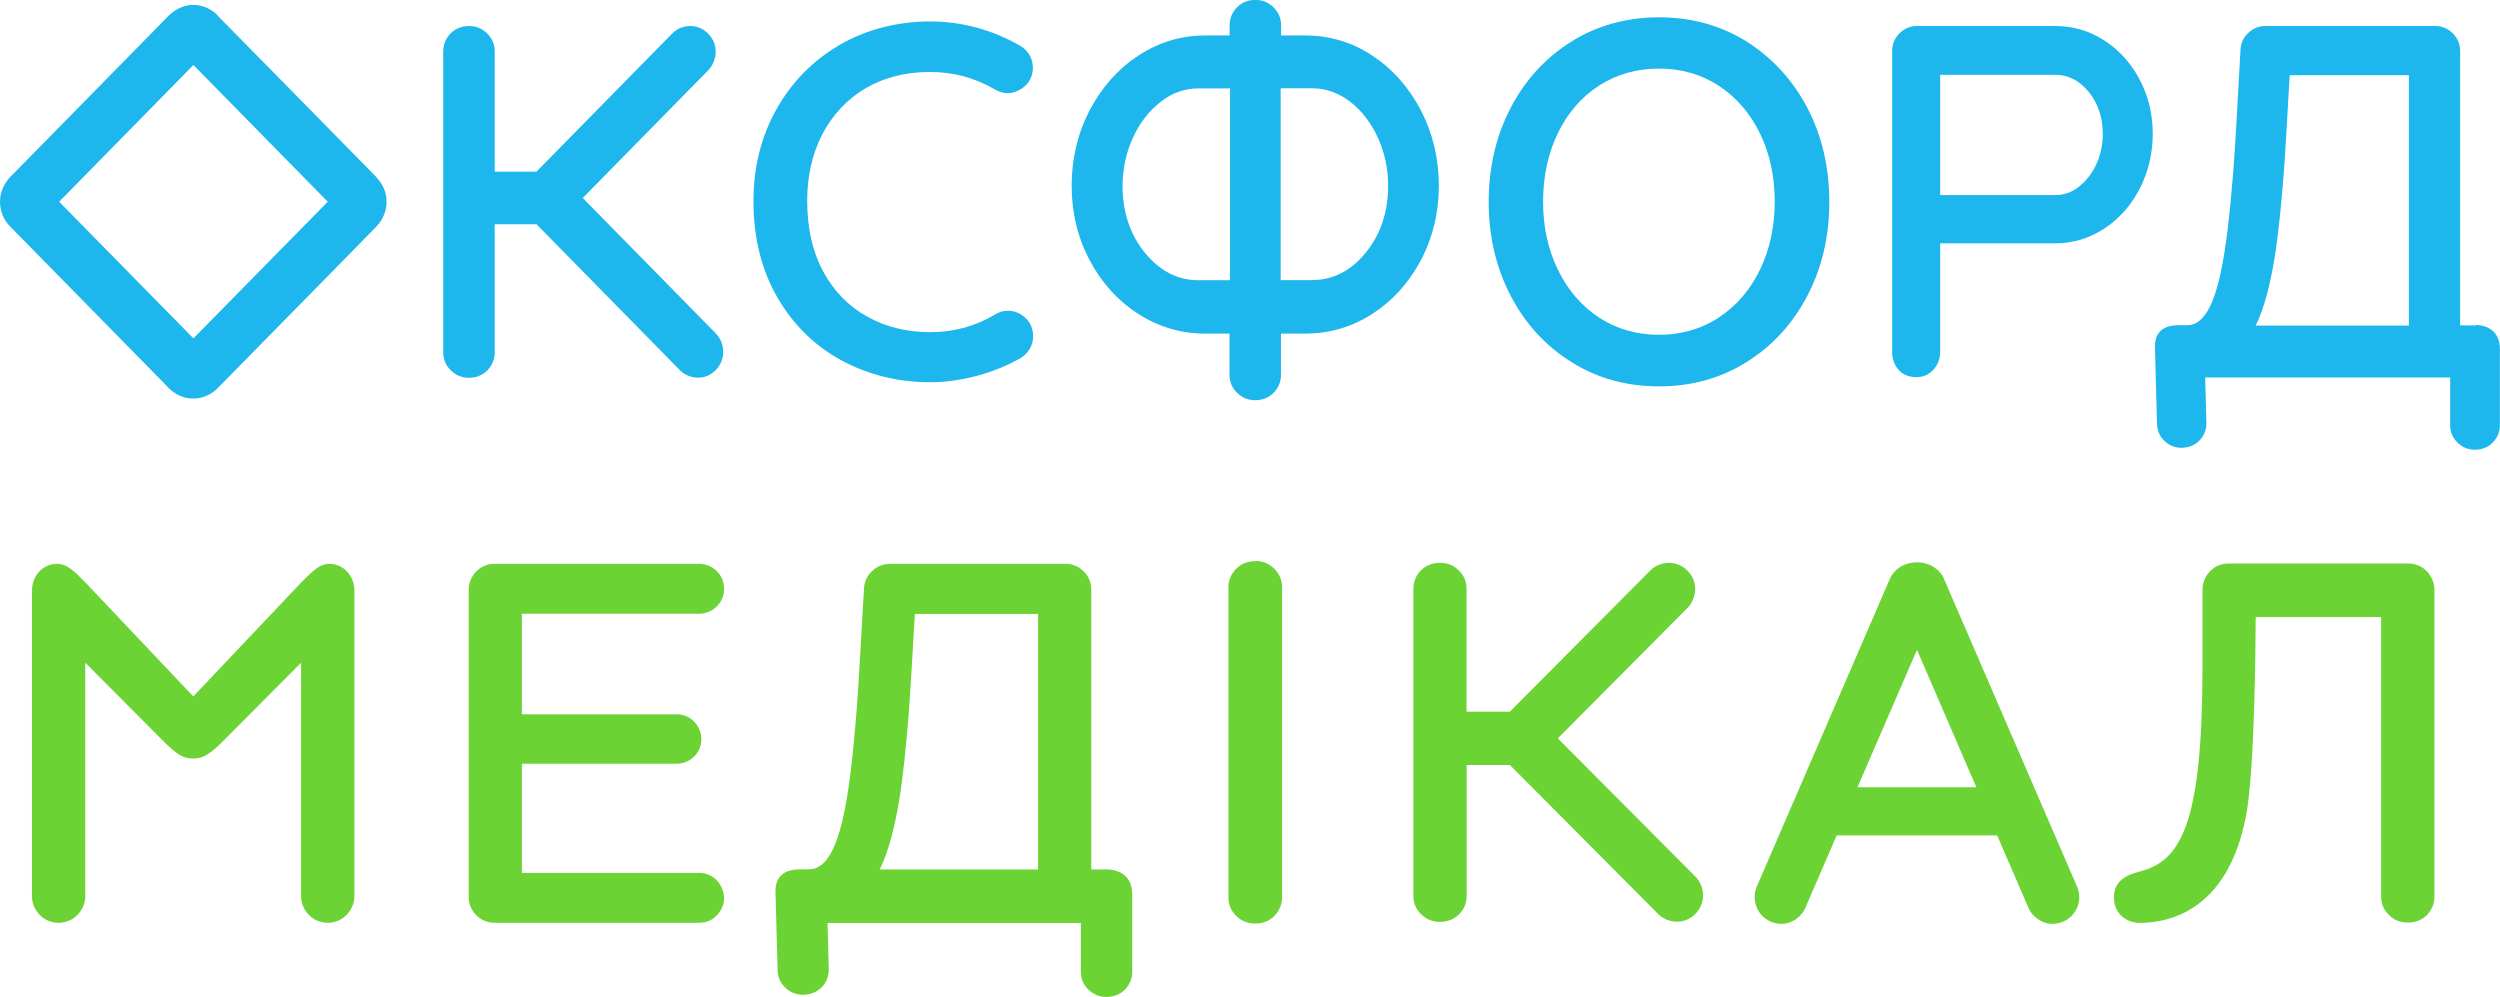 <svg width="163" height="65" viewBox="0 0 163 65" fill="none" xmlns="http://www.w3.org/2000/svg">
<g clip-path="url(#clip0_3061_4159)">
<path d="M81.867 36.585C81.351 36.585 80.934 36.748 80.595 37.089C80.263 37.43 80.094 37.835 80.094 38.303V58.505C80.094 58.981 80.263 59.392 80.609 59.726C80.948 60.053 81.358 60.216 81.825 60.216C82.34 60.216 82.757 60.053 83.089 59.719C83.421 59.378 83.591 58.974 83.591 58.498V38.296C83.591 37.82 83.414 37.409 83.075 37.075C82.736 36.741 82.326 36.571 81.86 36.571L81.867 36.585Z" fill="#6BD333"/>
<path d="M45.592 40.014C46.468 40.014 47.21 39.283 47.21 38.424C47.21 37.38 46.391 36.763 45.592 36.763H32.241C31.782 36.763 31.386 36.926 31.054 37.26C30.729 37.593 30.56 37.998 30.56 38.459V58.47C30.56 58.938 30.722 59.343 31.054 59.669C31.386 59.996 31.782 60.166 32.241 60.166H45.592C46.645 60.166 47.21 59.243 47.21 58.576C47.21 57.774 46.595 56.915 45.592 56.915H34.028V49.795H44.13C44.9 49.795 45.727 49.185 45.727 48.198C45.727 47.304 45.013 46.573 44.13 46.573H34.028V40.014H45.592Z" fill="#6BD333"/>
<path d="M126.739 37.706C126.52 37.203 125.884 36.663 124.987 36.663C124.09 36.663 123.461 37.188 123.235 37.706L114.532 57.831C114.369 58.207 114.355 58.661 114.503 59.073C114.659 59.527 114.998 59.889 115.443 60.088C115.676 60.187 115.909 60.237 116.142 60.237C116.877 60.237 117.484 59.719 117.703 59.208L119.752 54.466H130.214L132.263 59.208C132.482 59.719 133.096 60.237 133.824 60.237C134.057 60.237 134.29 60.187 134.523 60.088C135.067 59.846 135.322 59.442 135.442 59.144C135.611 58.718 135.604 58.228 135.435 57.831L126.732 37.706H126.739ZM128.858 51.328H121.108L124.987 42.37L128.858 51.328Z" fill="#6BD333"/>
<path d="M101.569 48.141L110.039 39.623C110.3 39.361 110.477 38.956 110.519 38.551C110.548 38.197 110.491 37.678 110.018 37.203C109.601 36.784 109.135 36.699 108.817 36.699C108.365 36.699 107.913 36.883 107.609 37.188L98.439 46.402H95.621V38.395C95.621 37.927 95.451 37.515 95.112 37.188C94.78 36.862 94.371 36.699 93.904 36.699C93.396 36.699 92.972 36.862 92.647 37.188C92.315 37.522 92.152 37.927 92.152 38.402V58.413C92.152 58.881 92.322 59.293 92.668 59.619C93.007 59.946 93.41 60.109 93.876 60.109C94.378 60.109 94.801 59.939 95.133 59.612C95.466 59.279 95.628 58.874 95.628 58.398V49.88H98.447L108.125 59.605C108.358 59.84 108.803 60.095 109.347 60.095C109.792 60.095 110.201 59.918 110.533 59.591C111.282 58.839 111.127 57.745 110.555 57.17L101.569 48.141Z" fill="#6BD333"/>
<path d="M72.168 56.688H71.151V38.452C71.151 37.984 70.988 37.579 70.663 37.26C70.331 36.926 69.928 36.763 69.469 36.763H58.018C57.552 36.77 57.149 36.94 56.824 37.267C56.499 37.586 56.33 37.991 56.33 38.452L56.259 39.588C56.231 40.113 55.977 44.791 55.849 46.374C55.404 51.804 54.825 56.681 52.748 56.681H52.275C52.275 56.681 52.233 56.681 52.211 56.681H52.19C52.19 56.681 52.162 56.681 52.148 56.681C52.127 56.681 52.105 56.681 52.07 56.681C51.533 56.702 51.138 56.844 50.89 57.114C50.537 57.49 50.558 58.008 50.565 58.292L50.7 63.261C50.707 63.715 50.883 64.099 51.215 64.411C51.54 64.709 51.915 64.858 52.346 64.858H52.395C52.875 64.844 53.278 64.674 53.589 64.354C53.893 64.028 54.048 63.63 54.034 63.183L53.956 60.18H70.472V63.367C70.472 63.815 70.635 64.212 70.967 64.525C71.292 64.837 71.688 65 72.132 65C72.62 65 73.023 64.837 73.341 64.525C73.658 64.198 73.821 63.808 73.821 63.367V58.328C73.821 56.809 72.549 56.688 72.168 56.688ZM57.361 56.688C58.527 54.282 58.915 50.576 59.24 46.665C59.332 45.55 59.608 40.773 59.65 40.028H67.682V56.688H57.361Z" fill="#6BD333"/>
<path d="M158.514 37.643C158.429 37.479 158.338 37.345 158.224 37.238C157.892 36.912 157.49 36.741 157.031 36.741H145.29C144.824 36.741 144.421 36.912 144.089 37.252C143.771 37.586 143.609 37.983 143.602 38.452V43.456C143.602 53.799 142.168 56.127 139.533 56.816C138.325 57.128 137.83 57.625 137.83 58.519C137.83 59.726 138.84 60.173 139.476 60.173C141.574 60.173 145.276 59.264 146.441 53.188C147.007 50.242 147.063 42.108 147.07 40.234H155.25V58.455C155.25 58.931 155.42 59.335 155.766 59.662C156.098 59.989 156.508 60.152 156.974 60.152C157.483 60.152 157.907 59.989 158.232 59.662C158.557 59.328 158.726 58.924 158.726 58.462V38.452C158.726 38.168 158.655 37.905 158.521 37.657L158.514 37.643Z" fill="#6BD333"/>
<path d="M113.882 2.712C112.208 1.661 110.294 1.129 108.175 1.129C106.055 1.129 104.12 1.661 102.453 2.712C100.771 3.762 99.436 5.217 98.49 7.042C97.543 8.859 97.062 10.917 97.062 13.16C97.062 15.403 97.543 17.455 98.49 19.272C99.436 21.096 100.771 22.559 102.453 23.602C104.127 24.66 106.048 25.192 108.175 25.192C110.301 25.192 112.215 24.653 113.882 23.602C115.564 22.559 116.892 21.096 117.845 19.272C118.792 17.462 119.272 15.403 119.272 13.16C119.272 10.917 118.792 8.859 117.845 7.042C116.892 5.224 115.557 3.769 113.882 2.712ZM112.067 20.706C110.923 21.451 109.609 21.828 108.167 21.828C106.726 21.828 105.398 21.451 104.261 20.706C103.117 19.954 102.212 18.903 101.577 17.59C100.934 16.277 100.609 14.786 100.609 13.153C100.609 11.521 100.934 9.995 101.577 8.674C102.212 7.361 103.117 6.318 104.261 5.579C105.398 4.848 106.712 4.472 108.167 4.472C109.623 4.472 110.93 4.848 112.067 5.594C113.204 6.339 114.108 7.382 114.751 8.703C115.394 10.016 115.712 11.514 115.712 13.146C115.712 14.779 115.387 16.277 114.751 17.583C114.116 18.896 113.211 19.947 112.067 20.699V20.706Z" fill="#1DB7ED"/>
<path d="M56.444 5.75C57.651 5.047 59.057 4.692 60.626 4.692C62.194 4.692 63.55 5.075 64.864 5.828C65.132 5.977 65.373 6.076 65.712 6.076C66.277 6.076 67.344 5.586 67.344 4.422C67.344 3.805 67.033 3.28 66.496 2.974C64.673 1.931 62.702 1.398 60.633 1.398C58.563 1.398 56.493 1.91 54.748 2.925C53.003 3.94 51.619 5.352 50.623 7.127C49.627 8.901 49.125 10.917 49.125 13.111C49.125 15.503 49.655 17.625 50.693 19.407C51.732 21.196 53.145 22.573 54.889 23.51C56.634 24.447 58.57 24.922 60.64 24.922C61.643 24.922 62.674 24.78 63.72 24.497C64.758 24.213 65.705 23.829 66.538 23.347C66.672 23.269 67.358 22.843 67.358 21.913C67.358 20.742 66.319 20.259 65.768 20.259C65.352 20.259 65.175 20.351 64.949 20.465L64.878 20.5C63.621 21.267 62.194 21.657 60.647 21.657C59.1 21.657 57.758 21.317 56.542 20.642C55.327 19.975 54.367 18.981 53.674 17.703C52.982 16.426 52.629 14.878 52.629 13.104C52.629 11.457 52.968 9.98 53.639 8.71C54.31 7.446 55.257 6.445 56.458 5.743L56.444 5.75Z" fill="#1DB7ED"/>
<path d="M14.178 0.979C13.74 0.554 13.182 0.319 12.61 0.319C12.037 0.319 11.465 0.561 11.013 1.008L0.812 11.393C0.565 11.613 0 12.23 0 13.153C0 14.026 0.466 14.573 0.671 14.779L10.865 25.157C11.027 25.355 11.642 25.987 12.595 25.987C13.549 25.987 14.136 25.37 14.199 25.299C17.307 22.14 24.534 14.793 24.569 14.743C24.979 14.296 25.205 13.735 25.205 13.16C25.205 12.33 24.802 11.854 24.506 11.514C24.463 11.464 17.265 4.138 14.164 0.994L14.178 0.979ZM21.369 13.153L12.61 22.062L3.857 13.153L12.61 4.238L21.369 13.153Z" fill="#1DB7ED"/>
<path d="M37.998 12.905L46.193 4.564C46.659 4.089 46.97 3.01 46.172 2.193C45.769 1.782 45.317 1.697 45.006 1.697C44.568 1.697 44.13 1.874 43.84 2.172L34.975 11.194H32.255V3.358C32.255 2.896 32.092 2.499 31.76 2.179C31.436 1.86 31.04 1.697 30.595 1.697C30.107 1.697 29.698 1.86 29.38 2.179C29.062 2.506 28.899 2.903 28.899 3.372V22.97C28.899 23.432 29.069 23.829 29.394 24.149C29.719 24.468 30.114 24.631 30.559 24.631C31.047 24.631 31.457 24.468 31.775 24.149C32.092 23.822 32.255 23.425 32.255 22.963V14.623H34.982L44.342 24.149C44.568 24.383 44.999 24.624 45.522 24.624C45.953 24.624 46.348 24.454 46.666 24.128C47.069 23.716 47.153 23.254 47.153 22.942C47.153 22.495 46.977 22.055 46.687 21.757L37.998 12.912V12.905Z" fill="#1DB7ED"/>
<path d="M89.482 3.627C88.154 2.754 86.692 2.314 85.138 2.314H83.527V1.654C83.527 1.193 83.358 0.795 83.033 0.476C82.708 0.156 82.312 -0.007 81.867 -0.007C81.38 -0.007 80.97 0.156 80.652 0.476C80.334 0.802 80.172 1.2 80.172 1.654V2.314H78.568C77.007 2.314 75.545 2.754 74.217 3.627C72.896 4.493 71.829 5.693 71.045 7.191C70.268 8.688 69.872 10.335 69.872 12.103C69.872 13.87 70.268 15.503 71.045 16.965C71.822 18.434 72.888 19.613 74.21 20.465C75.538 21.317 77 21.75 78.561 21.75H80.165V24.433C80.165 24.894 80.327 25.292 80.659 25.611C80.984 25.93 81.38 26.094 81.825 26.094C82.312 26.094 82.722 25.93 83.04 25.611C83.358 25.285 83.52 24.887 83.52 24.433V21.75H85.131C86.692 21.75 88.154 21.317 89.475 20.465C90.796 19.613 91.863 18.434 92.64 16.965C93.417 15.503 93.813 13.863 93.813 12.103C93.813 10.342 93.417 8.688 92.64 7.191C91.856 5.693 90.796 4.493 89.475 3.627H89.482ZM85.569 18.264H83.499V5.757H85.569C86.445 5.757 87.271 6.055 88.027 6.63C88.783 7.212 89.391 8.007 89.836 8.972C90.281 9.945 90.507 11.002 90.507 12.11C90.507 13.821 90.012 15.29 89.044 16.475C88.077 17.661 86.911 18.257 85.576 18.257L85.569 18.264ZM75.672 6.637C76.421 6.055 77.247 5.764 78.13 5.764H80.2V18.271H78.13C76.788 18.271 75.622 17.668 74.655 16.49C73.687 15.304 73.192 13.835 73.192 12.124C73.192 11.017 73.418 9.959 73.863 8.987C74.308 8.014 74.916 7.226 75.672 6.644V6.637Z" fill="#1DB7ED"/>
<path d="M137.194 2.634C136.226 2.009 135.159 1.697 134.015 1.697H124.994C124.542 1.697 124.153 1.86 123.842 2.179C123.525 2.499 123.369 2.896 123.369 3.35V22.935C123.369 23.41 123.51 23.808 123.793 24.12C124.076 24.433 124.464 24.589 124.937 24.589C125.411 24.589 125.771 24.426 126.061 24.099C126.35 23.78 126.499 23.382 126.499 22.928V15.865H134.015C135.152 15.865 136.219 15.546 137.194 14.907C138.162 14.275 138.939 13.402 139.504 12.309C140.069 11.216 140.359 10.016 140.359 8.731C140.359 7.446 140.069 6.254 139.504 5.182C138.939 4.11 138.155 3.251 137.194 2.634ZM135.548 12.174C135.082 12.536 134.566 12.72 134.015 12.72H126.499V4.877H134.015C134.849 4.877 135.576 5.253 136.184 5.991C136.791 6.736 137.102 7.659 137.102 8.731C137.102 9.427 136.961 10.087 136.685 10.697C136.403 11.308 136.021 11.797 135.548 12.167V12.174Z" fill="#1DB7ED"/>
<path d="M161.404 21.217H161.39L161.369 21.317V21.217H160.401V3.35C160.401 2.889 160.246 2.492 159.928 2.179C159.61 1.86 159.222 1.697 158.777 1.697H150.526C150.526 1.697 150.483 1.697 150.462 1.697H147.707C147.255 1.697 146.873 1.86 146.548 2.186C146.23 2.499 146.075 2.896 146.075 3.35L146.012 4.472C145.969 5.317 145.736 9.604 145.616 11.109C145.178 16.433 144.627 21.203 142.614 21.203C142.614 21.203 141.999 21.203 141.964 21.203C141.321 21.224 140.883 21.437 140.664 21.842C140.487 22.175 140.494 22.552 140.508 22.779L140.636 27.641C140.65 28.088 140.819 28.465 141.137 28.763C141.448 29.054 141.815 29.196 142.225 29.196H142.267C142.734 29.181 143.129 29.018 143.426 28.699C143.723 28.379 143.871 27.989 143.857 27.549L143.779 24.61H159.751V27.726C159.751 28.166 159.914 28.55 160.232 28.862C160.55 29.167 160.924 29.323 161.355 29.323C161.828 29.323 162.217 29.167 162.528 28.855C162.831 28.543 162.994 28.159 162.994 27.719V22.786C162.994 21.317 161.793 21.189 161.397 21.189L161.404 21.217ZM147.078 21.217C148.208 18.867 148.583 15.233 148.894 11.4C148.986 10.215 149.148 7.404 149.233 5.835L149.289 4.905H155.471C155.471 4.905 155.527 4.905 155.555 4.905H157.06V21.231H147.078V21.217Z" fill="#1DB7ED"/>
<path d="M21.475 36.763C20.719 36.763 20.154 37.494 19.646 37.969L12.603 45.408L5.56 37.969C5.058 37.494 4.486 36.763 3.73 36.763C2.769 36.763 2.084 37.551 2.084 38.523V58.455C2.084 59.286 2.776 60.166 3.822 60.166C4.867 60.166 5.56 59.279 5.56 58.455V43.208L10.399 48.07C11.55 49.263 11.988 49.455 12.596 49.455C13.203 49.455 13.641 49.263 14.793 48.07L19.631 43.208V58.455C19.631 59.286 20.331 60.166 21.369 60.166C22.408 60.166 23.107 59.279 23.107 58.455V38.523C23.107 37.558 22.422 36.763 21.461 36.763H21.475Z" fill="#6BD333"/>
</g>
<defs>
<clipPath id="clip0_3061_4159">
<rect width="163" height="65" fill="white"/>
</clipPath>
</defs>
</svg>
